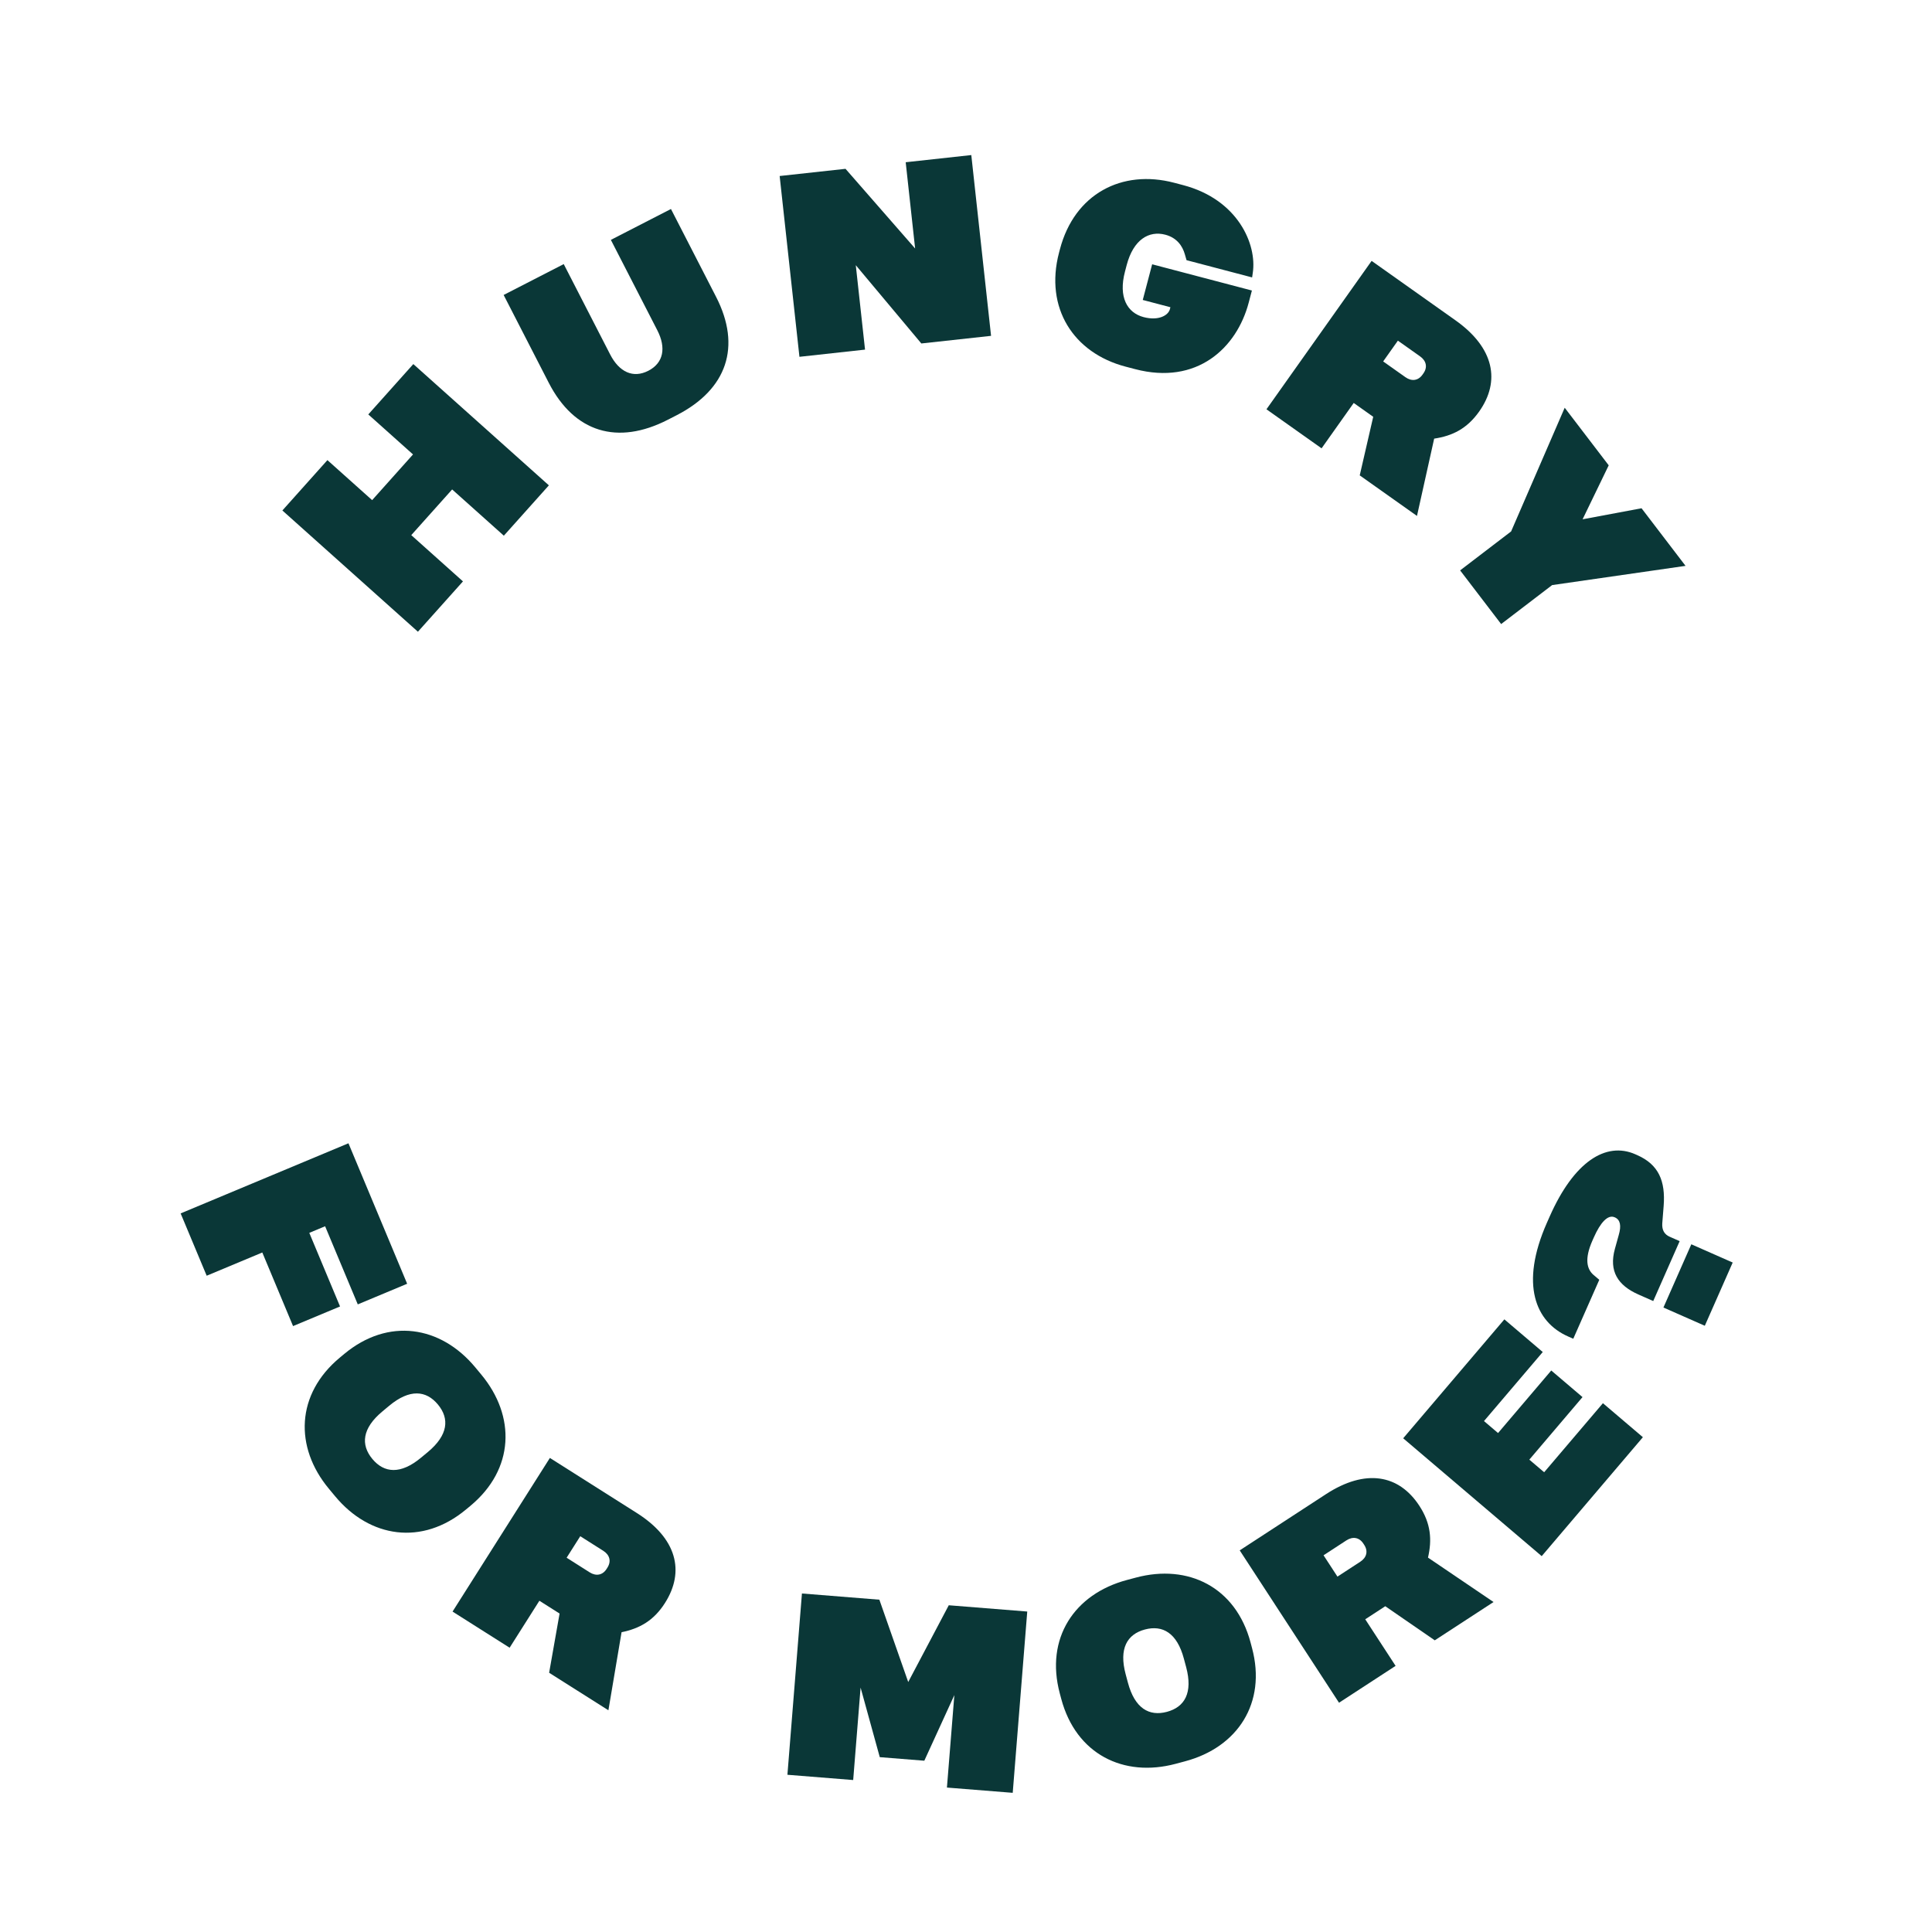 <svg width="1080" height="1080" xmlns="http://www.w3.org/2000/svg" xmlns:svg="http://www.w3.org/2000/svg">
 <g class="layer">
  <title>Layer 1</title>
  <path d="m100.98,678.3l93.81,-39.2l32.81,78.53l-27.6,11.53l-18.26,-43.68l-8.84,3.7l17.19,41.14l-26.27,10.97l-17.19,-41.14l-31.09,12.99l-14.56,-34.84z" fill="#0A3737" id="svg_109"/>
  <path d="m183.82,832.18c-19.3,-23.23 -18.42,-52.85 6.15,-73.27l2.46,-2.05c24.58,-20.42 53.86,-15.85 73.26,7.5l3.34,4.02c19.4,23.35 18.52,52.97 -6.06,73.39l-2.46,2.04c-24.57,20.42 -53.85,15.86 -73.16,-7.38l-3.53,-4.25zm51.52,-17.31l3.8,-3.15c11.39,-9.47 12.24,-18.67 5.65,-26.6c-6.59,-7.94 -15.79,-8.79 -27.19,0.68l-3.79,3.16c-11.4,9.46 -12.25,18.67 -5.66,26.6c6.59,7.93 15.79,8.78 27.19,-0.69z" fill="#0A3737" id="svg_110"/>
  <path d="m252.98,900.88l54.41,-85.88l48.59,30.77c22.33,14.15 26.99,32.58 15.79,50.24c-6.29,9.94 -14.25,14.36 -24.31,16.41l-7.36,43.64l-33.13,-20.98l5.84,-33.1l-11.29,-7.15l-16.64,26.26l-31.9,-20.21zm76.65,-21.93c3.56,2.25 7.21,1.64 9.47,-1.92l0.46,-0.73c2.26,-3.56 1.25,-7.12 -2.31,-9.38l-12.88,-8.16l-7.62,12.02l12.88,8.17z" fill="#0A3737" id="svg_111"/>
  <path d="m440.17,992.11l8.12,-101.34l43.28,3.47l16.13,46.02l22.67,-42.91l43.87,3.51l-8.12,101.34l-36.78,-2.94l4.15,-51.69l-16.79,36.68l-24.9,-1.99l-10.72,-38.89l-4.14,51.68l-36.77,-2.94z" fill="#0A3737" id="svg_112"/>
  <path d="m657.22,985.98c-29.18,7.8 -55.72,-5.4 -63.97,-36.27l-0.82,-3.08c-8.26,-30.87 8.15,-55.55 37.47,-63.39l5.05,-1.35c29.33,-7.84 55.86,5.36 64.11,36.23l0.82,3.09c8.26,30.86 -8.15,55.54 -37.33,63.34l-5.33,1.43zm5.85,-54.03l-1.28,-4.77c-3.82,-14.31 -11.82,-18.94 -21.79,-16.28c-9.96,2.67 -14.58,10.67 -10.76,24.98l1.28,4.77c3.82,14.31 11.83,18.94 21.79,16.28c9.96,-2.67 14.58,-10.67 10.76,-24.98z" fill="#0A3737" id="svg_113"/>
  <path d="m748.52,951.84l-55.51,-85.17l48.18,-31.4c22.15,-14.43 40.84,-11.01 52.26,6.51c6.42,9.85 7.13,18.92 4.81,28.93l36.64,24.83l-32.85,21.41l-27.67,-19.06l-11.2,7.3l16.97,26.04l-31.63,20.61zm11.9,-78.83c3.52,-2.3 4.49,-5.87 2.19,-9.4l-0.48,-0.73c-2.3,-3.53 -5.96,-4.09 -9.49,-1.79l-12.77,8.33l7.77,11.92l12.78,-8.33z" fill="#0A3737" id="svg_114"/>
  <path d="m861.82,869.89l-77.43,-65.88l56.56,-66.48l21.46,18.26l-32.85,38.6l7.86,6.69l29.74,-34.96l17.47,14.87l-29.73,34.96l8.29,7.05l32.85,-38.6l22.34,19.01l-56.56,66.48z" fill="#0A3737" id="svg_115"/>
  <path d="m924.17,727.29l-8.24,-3.64c-11.56,-5.1 -16.63,-13.05 -13.2,-25.5l2.16,-7.78c1.51,-5.21 0.89,-8.5 -2.16,-9.85l-0.14,-0.05c-3.85,-1.7 -8.04,3.12 -11.61,11.22l-0.83,1.86c-4.45,10.1 -3.19,15.9 0.74,19.22l3.12,2.64l-14.54,32.96l-2.92,-1.29c-18.21,-8.03 -27.03,-29.06 -11.85,-63.48l1.53,-3.46c13.53,-30.7 31.45,-42.16 47.93,-34.89l1.06,0.47c11.96,5.27 15.85,14.45 14.77,28.41l-0.77,9.67c-0.27,3.85 1.21,6.25 4.14,7.54l5.58,2.46l-14.77,33.49zm28.83,13.82l-23.13,-10.2l15.59,-35.35l23.13,10.2l-15.59,35.35z" fill="#0A3737" id="svg_116"/>
  <path d="m233.62,353.14l-75.77,-67.78l25.18,-28.15l25,22.37l22.85,-25.55l-25,-22.36l25.17,-28.15l75.78,67.79l-25.18,28.14l-28.9,-25.85l-22.85,25.54l28.9,25.86l-25.18,28.14z" fill="#0A3737" id="svg_117"/>
  <path d="m373.37,234.62c-28.16,14.47 -52.34,7.13 -66.61,-20.64l-25.22,-49.09l33.59,-17.26l25.95,50.51c5.04,9.82 12.81,13.5 21.34,9.12c8.52,-4.38 10.06,-12.84 5.01,-22.66l-25.95,-50.51l33.59,-17.26l25.22,49.1c14.27,27.77 6.15,51.7 -22.01,66.17l-4.91,2.52z" fill="#0A3737" id="svg_118"/>
  <path d="m446.89,199.46l-11.06,-101.07l36.82,-4.02l38.91,44.54l-5.27,-48.22l36.67,-4.01l11.05,101.06l-38.98,4.26l-36.64,-43.76l5.17,47.2l-36.67,4.02z" fill="#0A3737" id="svg_119"/>
  <path d="m629.16,204.94c-29.07,-7.65 -45.28,-32.79 -37.16,-63.69l0.52,-1.97c8.13,-30.89 34.61,-44.8 63.83,-37.12l5.05,1.33c30.62,8.06 41.3,33.09 38.92,48.99l-0.38,2.6l-36.66,-9.64l-0.94,-3.26c-1.32,-4.7 -4.47,-9.28 -10.93,-10.98c-9.13,-2.4 -17.82,2.67 -21.59,16.99l-0.96,3.66c-3.77,14.32 1.3,23.02 10.43,25.42c8.43,2.21 13.79,-1.03 14.68,-4.4l0.29,-1.13l-15.45,-4.06l5.25,-19.94l55.76,14.66l-1.78,6.75c-6.68,25.42 -28.99,46.28 -63.54,37.19l-5.34,-1.4z" fill="#0A3737" id="svg_120"/>
  <path d="m707.96,228.79l58.78,-82.95l46.92,33.25c21.57,15.29 25.27,33.93 13.18,50.99c-6.8,9.6 -14.97,13.6 -25.13,15.12l-9.61,43.21l-32,-22.67l7.54,-32.75l-10.9,-7.73l-17.97,25.36l-30.81,-21.83zm77.68,-17.94c3.44,2.44 7.11,2.02 9.55,-1.41l0.5,-0.72c2.44,-3.43 1.61,-7.04 -1.82,-9.48l-12.44,-8.81l-8.23,11.61l12.44,8.81z" fill="#0A3737" id="svg_121"/>
  <path d="m816.22,318.85l28.5,-21.78l29.96,-69.14l24.6,32.19l-14.6,30.17l32.95,-6.17l24.6,32.2l-74.58,10.75l-28.5,21.78l-22.93,-30z" fill="#0A3737" id="svg_122"/>
 </g>
</svg>